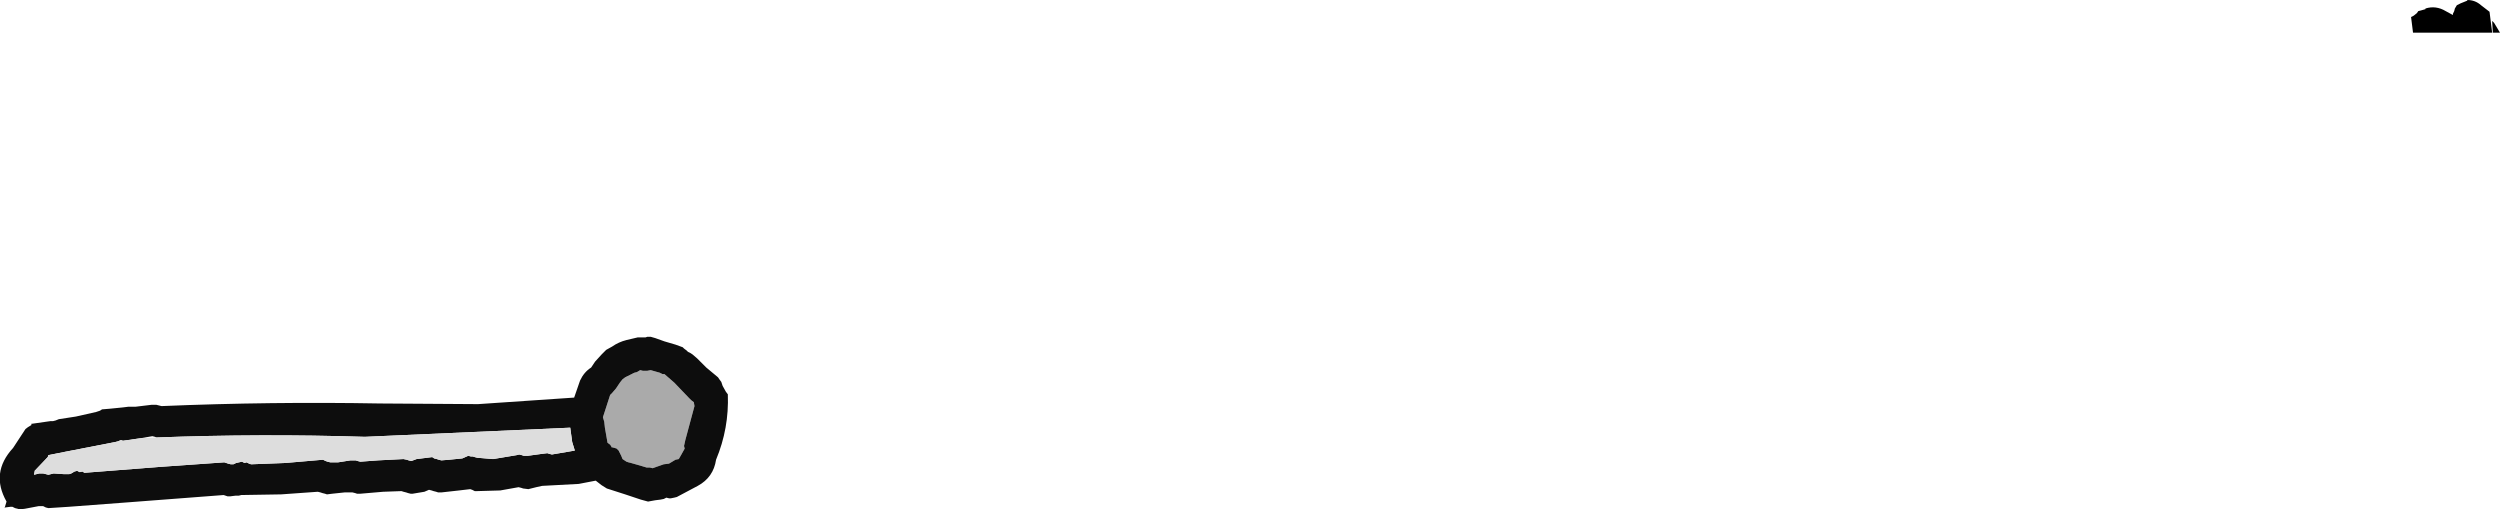 <?xml version="1.0" encoding="UTF-8" standalone="no"?>
<svg xmlns:xlink="http://www.w3.org/1999/xlink" height="38.95px" width="191.15px" xmlns="http://www.w3.org/2000/svg">
  <g transform="matrix(1.0, 0.0, 0.0, 1.0, 220.95, -96.95)">
    <path d="M-36.05 97.8 L-35.85 97.75 -35.5 97.65 -35.5 97.6 Q-34.7 97.35 -33.95 97.8 L-33.4 98.1 -33.4 98.0 -33.3 97.8 -33.25 97.6 -33.1 97.35 -32.8 97.2 -32.3 97.0 -32.3 96.95 Q-31.7 96.95 -31.25 97.35 L-30.6 97.85 -30.4 99.45 -36.45 99.45 -36.6 98.25 -36.4 98.15 -36.15 97.95 -36.05 97.8 M-30.25 98.7 L-29.8 99.45 -30.35 99.45 -30.4 98.55 -30.25 98.7" fill="#000000" fill-rule="evenodd" stroke="none"/>
    <path d="M-169.8 132.4 L-170.2 132.45 -171.05 132.75 -171.25 132.7 -171.5 132.7 -172.0 132.55 -172.7 132.35 -172.9 132.3 -173.05 132.25 -173.35 132.05 -173.45 131.8 -173.55 131.6 -173.65 131.4 -173.8 131.25 -173.95 131.2 -174.15 131.15 -174.2 131.15 -174.2 131.1 -174.3 130.95 -174.5 130.8 -174.7 129.65 -174.75 129.2 -174.85 128.85 -174.3 127.15 -174.15 127.0 -173.85 126.65 -173.55 126.2 -173.35 125.95 -173.15 125.8 -172.45 125.45 -172.25 125.4 -172.0 125.25 -171.8 125.3 -171.6 125.3 -171.45 125.3 -171.2 125.25 -170.85 125.35 -170.5 125.45 -170.3 125.55 -170.15 125.55 -169.4 126.2 -168.25 127.4 -168.1 127.55 -167.9 127.7 -167.85 128.0 -168.55 130.6 -168.65 131.05 -168.6 131.25 -168.85 131.7 -169.05 132.05 -169.3 132.1 -169.55 132.25 -169.8 132.4" fill="#aaaaaa" fill-rule="evenodd" stroke="none"/>
    <path d="M-169.8 132.4 L-169.55 132.25 -169.3 132.1 -169.05 132.05 -168.85 131.7 -168.6 131.25 -168.65 131.05 -168.55 130.6 -167.85 128.0 -167.9 127.7 -168.1 127.55 -168.25 127.4 -169.4 126.2 -170.15 125.55 -170.3 125.55 -170.5 125.45 -170.85 125.35 -171.2 125.25 -171.45 125.3 -171.6 125.3 -171.8 125.3 -172.0 125.25 -172.25 125.4 -172.45 125.45 -173.15 125.8 -173.35 125.95 -173.55 126.2 -173.85 126.65 -174.15 127.0 -174.3 127.15 -174.85 128.85 -174.75 129.2 -174.7 129.65 -174.5 130.8 -174.3 130.95 -174.2 131.1 -174.2 131.15 -174.15 131.15 -173.95 131.2 -173.8 131.25 -173.65 131.4 -173.55 131.6 -173.45 131.8 -173.35 132.05 -173.05 132.25 -172.9 132.3 -172.7 132.35 -172.0 132.55 -171.5 132.7 -171.25 132.7 -171.05 132.75 -170.2 132.45 -169.8 132.4 M-169.4 135.0 L-169.65 135.05 -169.8 135.05 -170.0 135.0 -170.2 135.1 -170.45 135.15 -170.85 135.2 -171.4 135.3 -171.95 135.15 -173.15 134.75 -174.55 134.3 -174.95 134.05 -175.4 133.7 -176.7 133.95 -179.5 134.1 -179.95 134.2 -180.55 134.35 -180.95 134.3 -181.1 134.25 -181.3 134.2 -182.7 134.45 -184.45 134.5 -184.65 134.5 -184.85 134.4 -185.0 134.35 -185.85 134.45 -187.2 134.6 -187.45 134.6 -187.6 134.55 -187.8 134.5 -187.95 134.45 -188.15 134.4 -188.5 134.55 -189.4 134.7 -189.55 134.7 -189.75 134.65 -189.9 134.6 -190.1 134.55 -190.25 134.5 -191.65 134.55 -193.4 134.7 -193.65 134.7 -193.8 134.65 -194.0 134.6 -194.6 134.6 -195.55 134.7 -195.95 134.75 -196.1 134.7 -196.3 134.65 -196.45 134.6 -196.65 134.55 -199.45 134.75 -202.5 134.8 -202.7 134.85 -202.95 134.85 -203.35 134.9 -203.55 134.9 -203.7 134.85 -203.85 134.8 -211.05 135.35 -215.7 135.7 -217.25 135.8 -217.45 135.75 -217.65 135.65 -218.0 135.65 -219.05 135.85 -219.45 135.9 -219.6 135.85 -219.8 135.8 -220.0 135.7 -220.15 135.7 -220.55 135.75 -220.6 135.8 -220.45 135.3 Q-221.7 133.1 -219.95 131.2 L-219.0 129.75 -218.8 129.6 -218.55 129.45 -218.55 129.35 -218.5 129.35 -217.1 129.15 -216.9 129.15 -216.7 129.1 -216.45 129.0 -215.15 128.8 -213.6 128.45 -213.3 128.35 -213.15 128.25 -212.55 128.2 -211.55 128.1 -211.15 128.05 -210.6 128.05 -209.35 127.9 -209.0 127.9 -208.8 127.95 -208.6 128.0 Q-200.2 127.65 -191.9 127.8 L-184.4 127.85 -177.05 127.35 -176.6 126.05 Q-176.3 125.4 -175.75 125.05 L-175.45 124.6 -174.95 124.05 -174.6 123.7 -174.15 123.45 Q-173.65 123.1 -173.05 122.95 L-172.2 122.75 -172.0 122.75 -171.85 122.75 -171.6 122.75 -171.45 122.7 -171.2 122.7 -170.85 122.8 -170.15 123.05 -169.3 123.3 -168.75 123.5 -168.65 123.6 -168.45 123.75 -168.35 123.85 -168.15 123.95 -168.0 124.05 -167.65 124.35 -166.95 125.05 -166.05 125.8 -165.95 125.95 -165.8 126.15 -165.7 126.45 -165.45 126.9 -165.3 127.1 Q-165.2 129.7 -166.2 132.1 -166.4 133.45 -167.6 134.1 L-169.2 134.95 -169.4 135.0 M-210.15 130.45 L-211.55 130.65 -211.7 130.6 -211.95 130.7 -212.15 130.75 -216.0 131.5 -217.25 131.75 -217.3 131.9 -218.3 132.95 -218.3 133.0 -218.35 133.25 -217.95 133.15 -217.65 133.15 -217.45 133.2 -217.25 133.25 -216.85 133.15 -216.1 133.2 -215.65 133.2 -215.5 133.15 -215.25 133.0 -215.05 132.95 -214.85 133.05 -214.65 133.0 -214.5 133.1 -208.75 132.65 -203.8 132.3 -203.65 132.35 -203.5 132.4 -203.3 132.45 -203.1 132.45 -202.9 132.35 -202.45 132.25 -202.25 132.35 -202.1 132.3 -201.9 132.4 -201.75 132.45 -199.15 132.35 -196.25 132.1 -196.05 132.2 -195.9 132.25 -195.7 132.3 -195.1 132.3 -194.15 132.15 -193.75 132.15 -193.6 132.2 -193.4 132.25 -192.05 132.15 -190.1 132.05 -189.85 132.1 -189.7 132.15 -189.5 132.2 -189.1 132.05 -188.3 131.95 -187.9 131.9 -187.75 132.0 -187.55 132.05 -187.4 132.1 -187.2 132.15 -186.6 132.1 -185.6 132.0 -185.15 131.8 -184.95 131.85 -184.8 131.85 -184.65 131.9 -184.45 131.95 -183.25 132.05 -181.45 131.75 -181.25 131.7 -181.05 131.75 -180.9 131.8 -180.6 131.8 -179.5 131.65 -179.1 131.6 -178.95 131.65 -178.75 131.7 -177.0 131.4 -177.2 130.75 -177.35 129.65 -193.05 130.35 Q-201.0 130.1 -209.0 130.4 L-209.1 130.35 -209.3 130.3 -210.15 130.45" fill="#0d0d0d" fill-rule="evenodd" stroke="none"/>
    <path d="M-209.0 130.4 Q-201.0 130.1 -193.05 130.35 L-177.35 129.65 -177.2 130.75 -177.0 131.4 -178.75 131.7 -178.95 131.65 -179.1 131.6 -179.5 131.65 -180.6 131.8 -180.9 131.8 -181.05 131.75 -181.25 131.7 -181.45 131.75 -183.25 132.05 -184.45 131.95 -184.65 131.9 -184.8 131.85 -184.95 131.85 -185.15 131.8 -185.6 132.0 -186.6 132.1 -187.2 132.15 -187.4 132.1 -187.55 132.05 -187.75 132.0 -187.9 131.9 -188.3 131.95 -189.1 132.05 -189.5 132.2 -189.7 132.15 -189.85 132.1 -190.1 132.05 -192.05 132.15 -193.4 132.25 -193.6 132.2 -193.75 132.15 -194.15 132.15 -195.1 132.3 -195.7 132.3 -195.9 132.25 -196.05 132.2 -196.25 132.1 -199.15 132.35 -201.75 132.45 -201.9 132.4 -202.1 132.3 -202.25 132.35 -202.45 132.25 -202.9 132.35 -203.1 132.45 -203.3 132.45 -203.5 132.4 -203.65 132.35 -203.8 132.3 -208.75 132.65 -214.5 133.1 -214.65 133.0 -214.85 133.05 -215.05 132.95 -215.25 133.0 -215.5 133.15 -215.65 133.2 -216.1 133.2 -216.85 133.15 -217.25 133.25 -217.45 133.2 -217.65 133.15 -217.95 133.15 -218.35 133.25 -218.3 133.0 -218.3 132.95 -217.3 131.9 -217.25 131.75 -216.0 131.5 -212.15 130.75 -211.95 130.7 -211.7 130.6 -211.55 130.65 -210.15 130.45 -209.0 130.4" fill="#dddddd" fill-rule="evenodd" stroke="none"/>
  </g>
</svg>
